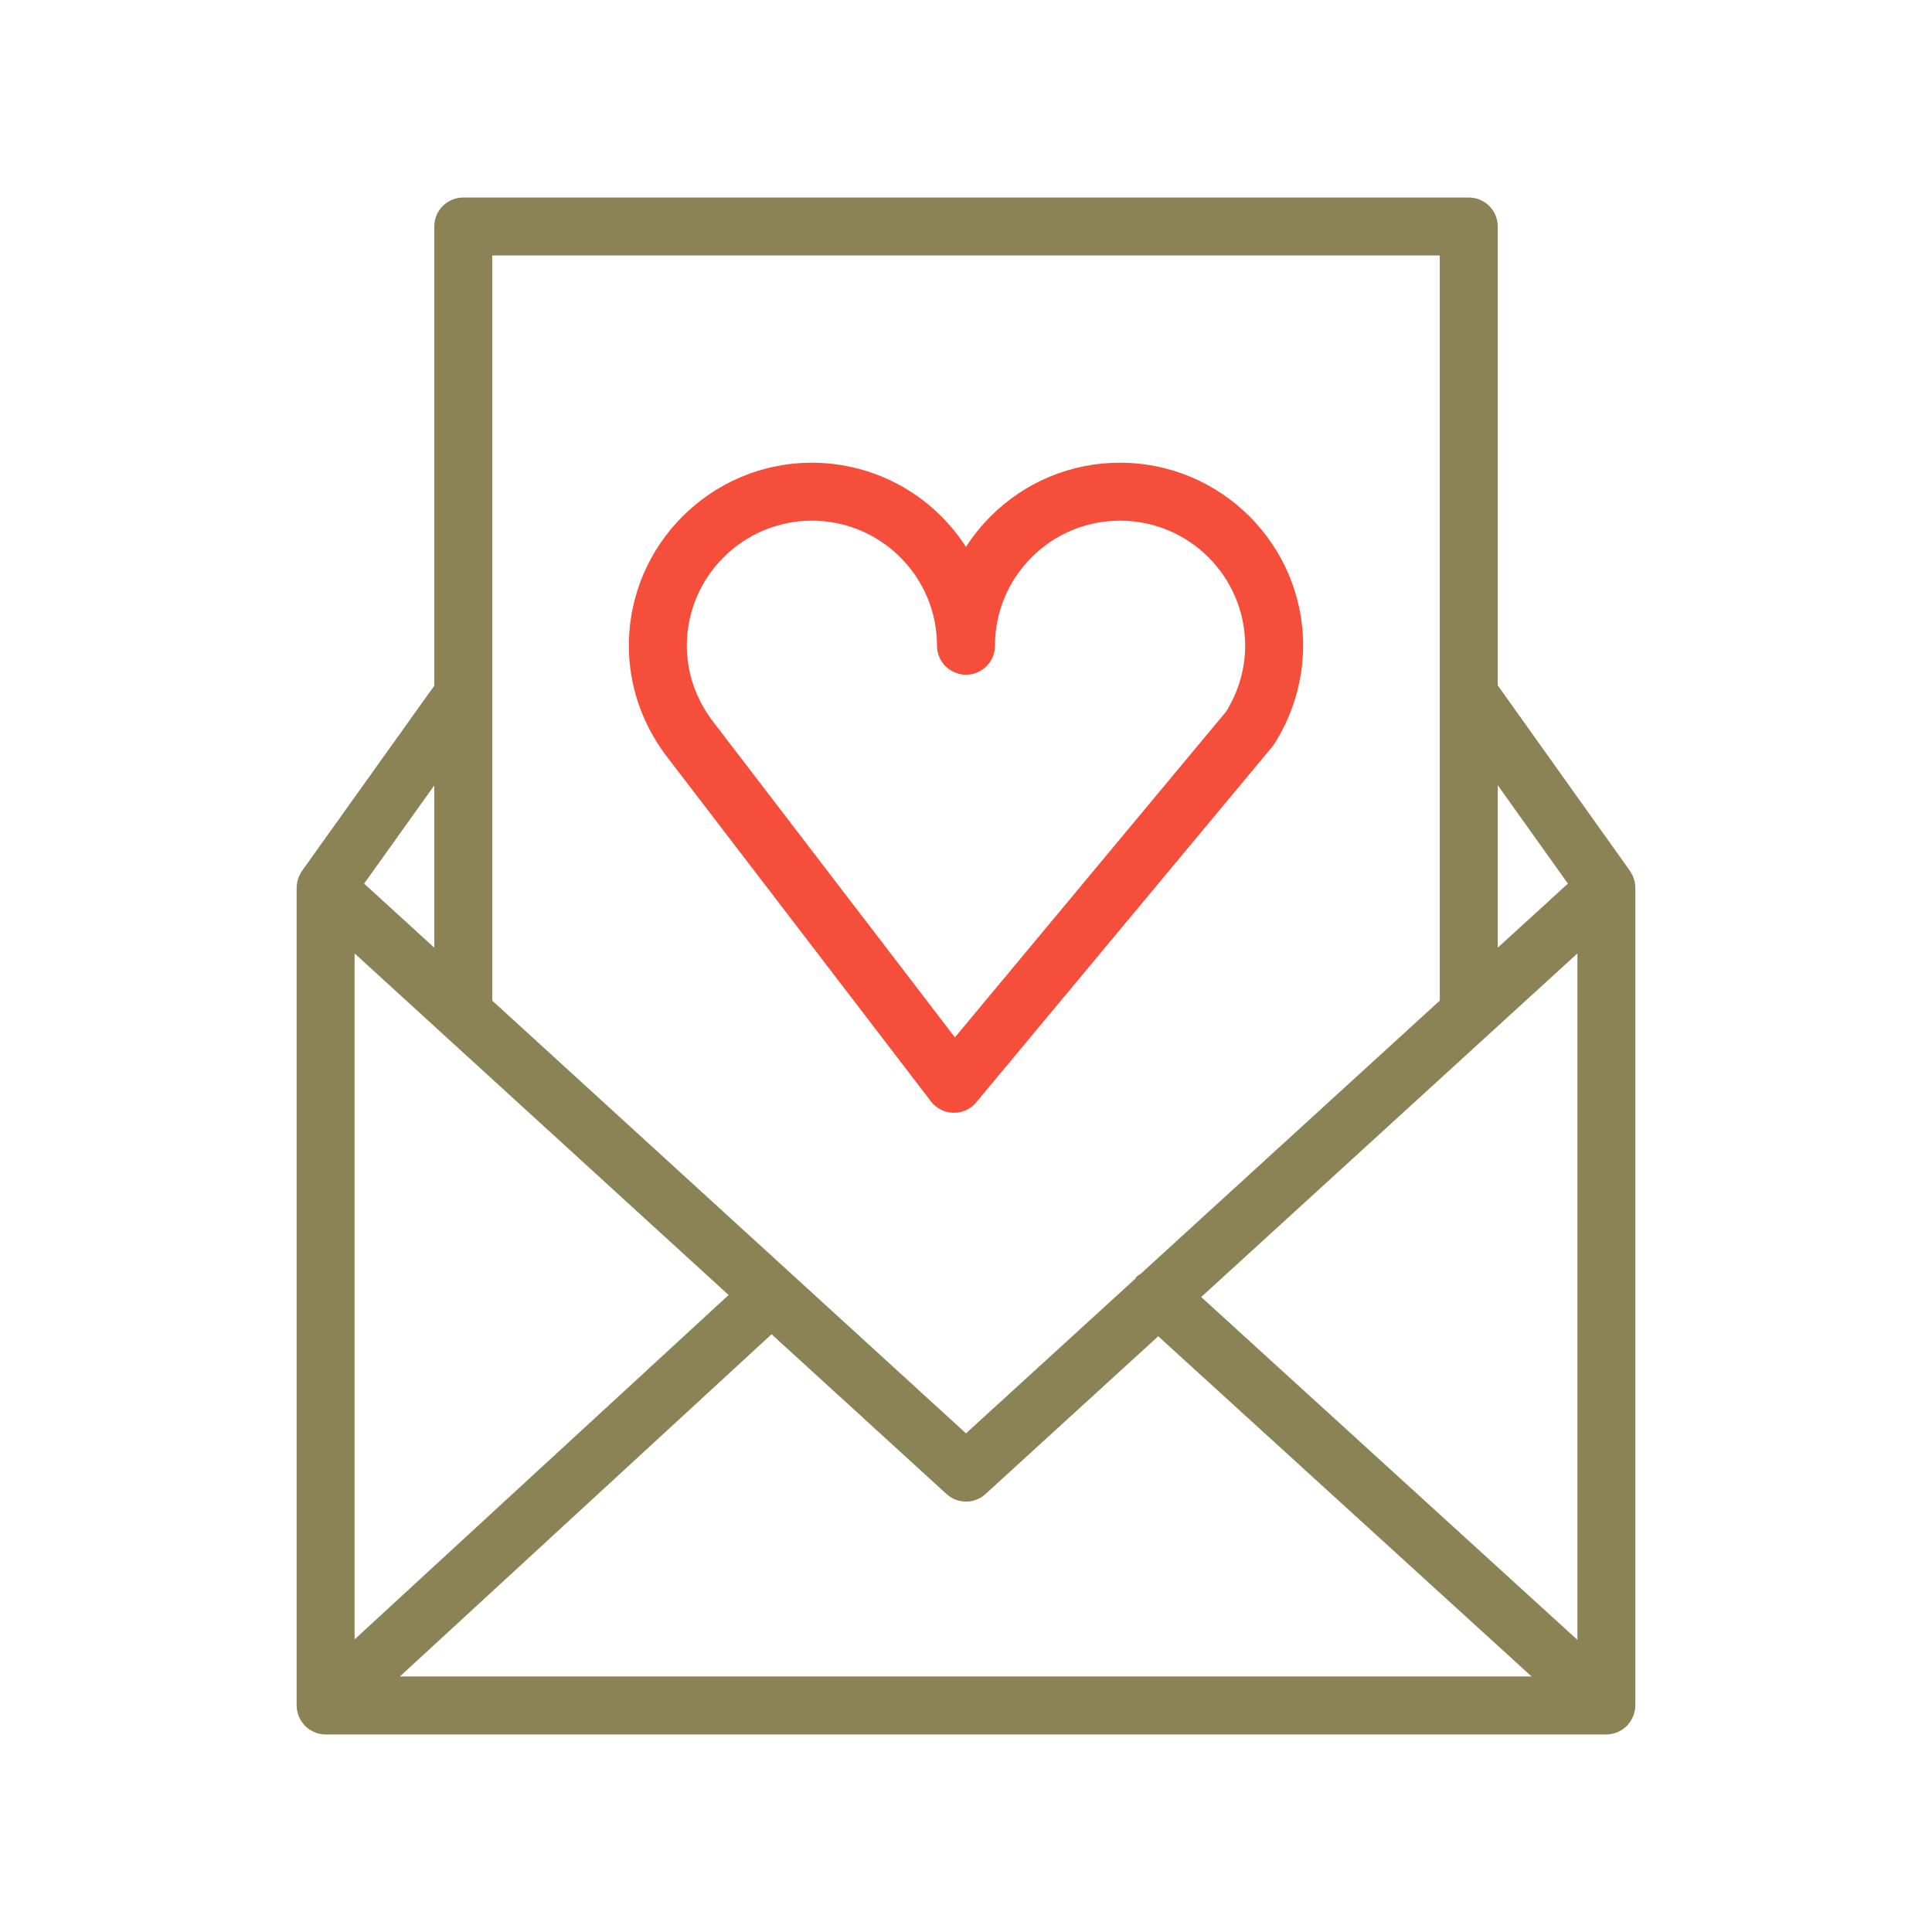 <?xml version="1.0" encoding="UTF-8"?> <svg xmlns="http://www.w3.org/2000/svg" viewBox="1950 2450 100 100" width="100" height="100"><path fill="#f54f3c" stroke="none" fill-opacity="1" stroke-width="1" stroke-opacity="1" color="rgb(51, 51, 51)" fill-rule="evenodd" font-size-adjust="none" id="tSvg4571fe4f06" title="Path 1" d="M 1998.186 2507.009 C 1998.463 2507.371 1998.891 2507.587 1999.347 2507.597 C 1999.357 2507.597 1999.367 2507.597 1999.377 2507.597 C 1999.822 2507.597 2000.245 2507.4 2000.53 2507.057 C 2005.633 2500.927 2010.735 2494.797 2015.838 2488.667 C 2015.88 2488.618 2015.917 2488.566 2015.952 2488.512 C 2016.924 2486.992 2017.444 2485.226 2017.45 2483.422 C 2017.45 2478.199 2013.201 2473.95 2007.977 2473.95 C 2007.976 2473.95 2007.976 2473.95 2007.975 2473.95 C 2005.461 2473.944 2003.049 2474.942 2001.276 2476.724 C 2000.795 2477.205 2000.366 2477.735 1999.997 2478.307 C 1998.255 2475.593 1995.252 2473.951 1992.027 2473.95 C 1986.801 2473.95 1982.55 2478.199 1982.55 2483.422 C 1982.55 2485.44 1983.199 2487.384 1984.442 2489.065C 1989.023 2495.046 1993.605 2501.028 1998.186 2507.009Z M 1992.028 2476.95 C 1995.601 2476.954 1998.496 2479.849 1998.5 2483.422 C 1998.5 2484.577 1999.75 2485.298 2000.75 2484.721 C 2001.214 2484.453 2001.5 2483.958 2001.5 2483.422 C 2001.5 2481.694 2002.174 2480.069 2003.397 2478.846 C 2004.62 2477.623 2006.247 2476.95 2007.975 2476.95 C 2007.976 2476.95 2007.976 2476.95 2007.977 2476.95 C 2011.55 2476.954 2014.446 2479.849 2014.45 2483.422 C 2014.45 2484.608 2014.11 2485.783 2013.468 2486.826 C 2008.787 2492.449 2004.107 2498.071 1999.426 2503.694 C 1995.231 2498.216 1991.035 2492.739 1986.84 2487.261 C 1985.997 2486.12 1985.551 2484.793 1985.551 2483.422 C 1985.551 2479.853 1988.457 2476.95 1992.028 2476.95C 1992.028 2476.95 1992.028 2476.95 1992.028 2476.95Z"></path><path fill="#8b8356" stroke="none" fill-opacity="1" stroke-width="1" stroke-opacity="1" color="rgb(51, 51, 51)" fill-rule="evenodd" font-size-adjust="none" id="tSvge409274507" title="Path 2" d="M 2034.567 2538.733 C 2034.614 2538.588 2034.646 2538.435 2034.646 2538.274 C 2034.646 2524.165 2034.646 2510.056 2034.646 2495.947 C 2034.645 2495.941 2034.645 2495.934 2034.644 2495.928 C 2034.643 2495.867 2034.634 2495.806 2034.626 2495.746 C 2034.621 2495.708 2034.62 2495.67 2034.612 2495.633 C 2034.602 2495.584 2034.583 2495.538 2034.568 2495.49 C 2034.567 2495.488 2034.567 2495.487 2034.566 2495.485 C 2034.559 2495.465 2034.555 2495.445 2034.547 2495.425 C 2034.538 2495.401 2034.532 2495.376 2034.522 2495.353 C 2034.507 2495.318 2034.484 2495.285 2034.466 2495.25 C 2034.438 2495.197 2034.411 2495.143 2034.377 2495.094 C 2034.373 2495.089 2034.371 2495.083 2034.368 2495.078 C 2032.086 2491.877 2029.805 2488.677 2027.523 2485.476 C 2027.523 2477.558 2027.523 2469.641 2027.523 2461.723 C 2027.523 2460.895 2026.851 2460.223 2026.023 2460.223 C 2008.675 2460.223 1991.326 2460.223 1973.978 2460.223 C 1973.15 2460.223 1972.478 2460.895 1972.478 2461.723 C 1972.478 2469.646 1972.478 2477.568 1972.478 2485.491 C 1970.196 2488.686 1967.915 2491.88 1965.633 2495.075 C 1965.63 2495.08 1965.627 2495.085 1965.624 2495.09 C 1965.589 2495.143 1965.558 2495.198 1965.53 2495.255 C 1965.513 2495.287 1965.493 2495.317 1965.478 2495.35 C 1965.468 2495.374 1965.461 2495.399 1965.452 2495.424 C 1965.446 2495.444 1965.44 2495.464 1965.434 2495.484 C 1965.433 2495.487 1965.433 2495.489 1965.432 2495.492 C 1965.417 2495.539 1965.399 2495.585 1965.388 2495.633 C 1965.38 2495.669 1965.379 2495.707 1965.374 2495.744 C 1965.366 2495.806 1965.356 2495.867 1965.355 2495.929 C 1965.354 2495.935 1965.354 2495.942 1965.353 2495.948 C 1965.353 2510.057 1965.353 2524.167 1965.353 2538.276 C 1965.353 2538.44 1965.386 2538.596 1965.435 2538.744 C 1965.441 2538.764 1965.447 2538.783 1965.453 2538.803 C 1965.518 2538.973 1965.612 2539.129 1965.733 2539.265 C 1965.74 2539.273 1965.742 2539.283 1965.749 2539.291 C 1965.755 2539.298 1965.763 2539.302 1965.77 2539.309 C 1965.819 2539.36 1965.873 2539.405 1965.929 2539.449 C 1965.954 2539.468 1965.976 2539.491 1966.002 2539.509 C 1966.068 2539.555 1966.139 2539.592 1966.212 2539.626 C 1966.23 2539.634 1966.246 2539.647 1966.264 2539.654 C 1966.445 2539.731 1966.644 2539.775 1966.853 2539.775 C 1988.95 2539.775 2011.048 2539.775 2033.145 2539.775 C 2033.354 2539.775 2033.553 2539.732 2033.734 2539.654 C 2033.762 2539.642 2033.788 2539.624 2033.815 2539.61 C 2033.877 2539.579 2033.939 2539.547 2033.996 2539.508 C 2034.026 2539.487 2034.053 2539.46 2034.082 2539.437 C 2034.133 2539.396 2034.183 2539.355 2034.227 2539.308 C 2034.235 2539.301 2034.244 2539.293 2034.252 2539.286 C 2034.26 2539.277 2034.262 2539.265 2034.27 2539.256 C 2034.388 2539.121 2034.481 2538.966 2034.545 2538.798C 2034.555 2538.776 2034.56 2538.755 2034.567 2538.733Z M 1968.354 2499.349 C 1974.807 2505.243 1981.26 2511.136 1987.713 2517.03 C 1981.26 2522.971 1974.807 2528.913 1968.354 2534.854C 1968.354 2523.019 1968.354 2511.184 1968.354 2499.349Z M 1989.937 2519.061 C 1992.954 2521.817 1995.972 2524.572 1998.989 2527.328 C 1999.561 2527.854 2000.441 2527.854 2001.013 2527.328 C 2003.992 2524.607 2006.971 2521.886 2009.95 2519.165 C 2016.391 2525.035 2022.833 2530.904 2029.274 2536.774 C 2009.749 2536.774 1990.223 2536.774 1970.698 2536.774C 1977.111 2530.87 1983.524 2524.965 1989.937 2519.061Z M 2012.174 2517.134 C 2018.665 2511.206 2025.156 2505.277 2031.647 2499.349 C 2031.647 2511.192 2031.647 2523.036 2031.647 2534.879C 2025.156 2528.964 2018.665 2523.049 2012.174 2517.134Z M 2031.154 2495.736 C 2029.944 2496.841 2028.734 2497.947 2027.524 2499.052 C 2027.524 2496.249 2027.524 2493.447 2027.524 2490.644C 2028.734 2492.341 2029.944 2494.039 2031.154 2495.736Z M 2024.523 2463.223 C 2024.523 2476.079 2024.523 2488.935 2024.523 2501.791 C 2019.362 2506.505 2014.2 2511.22 2009.039 2515.934 C 2008.964 2515.99 2008.879 2516.028 2008.813 2516.099 C 2008.788 2516.126 2008.781 2516.161 2008.759 2516.19 C 2005.839 2518.857 2002.92 2521.523 2000 2524.19 C 1991.826 2516.724 1983.652 2509.258 1975.478 2501.792 C 1975.478 2488.936 1975.478 2476.079 1975.478 2463.223C 1991.826 2463.223 2008.175 2463.223 2024.523 2463.223Z M 1972.478 2499.052 C 1971.268 2497.947 1970.058 2496.841 1968.848 2495.736 C 1970.058 2494.042 1971.268 2492.347 1972.478 2490.653C 1972.478 2493.453 1972.478 2496.252 1972.478 2499.052Z"></path><defs> </defs></svg> 